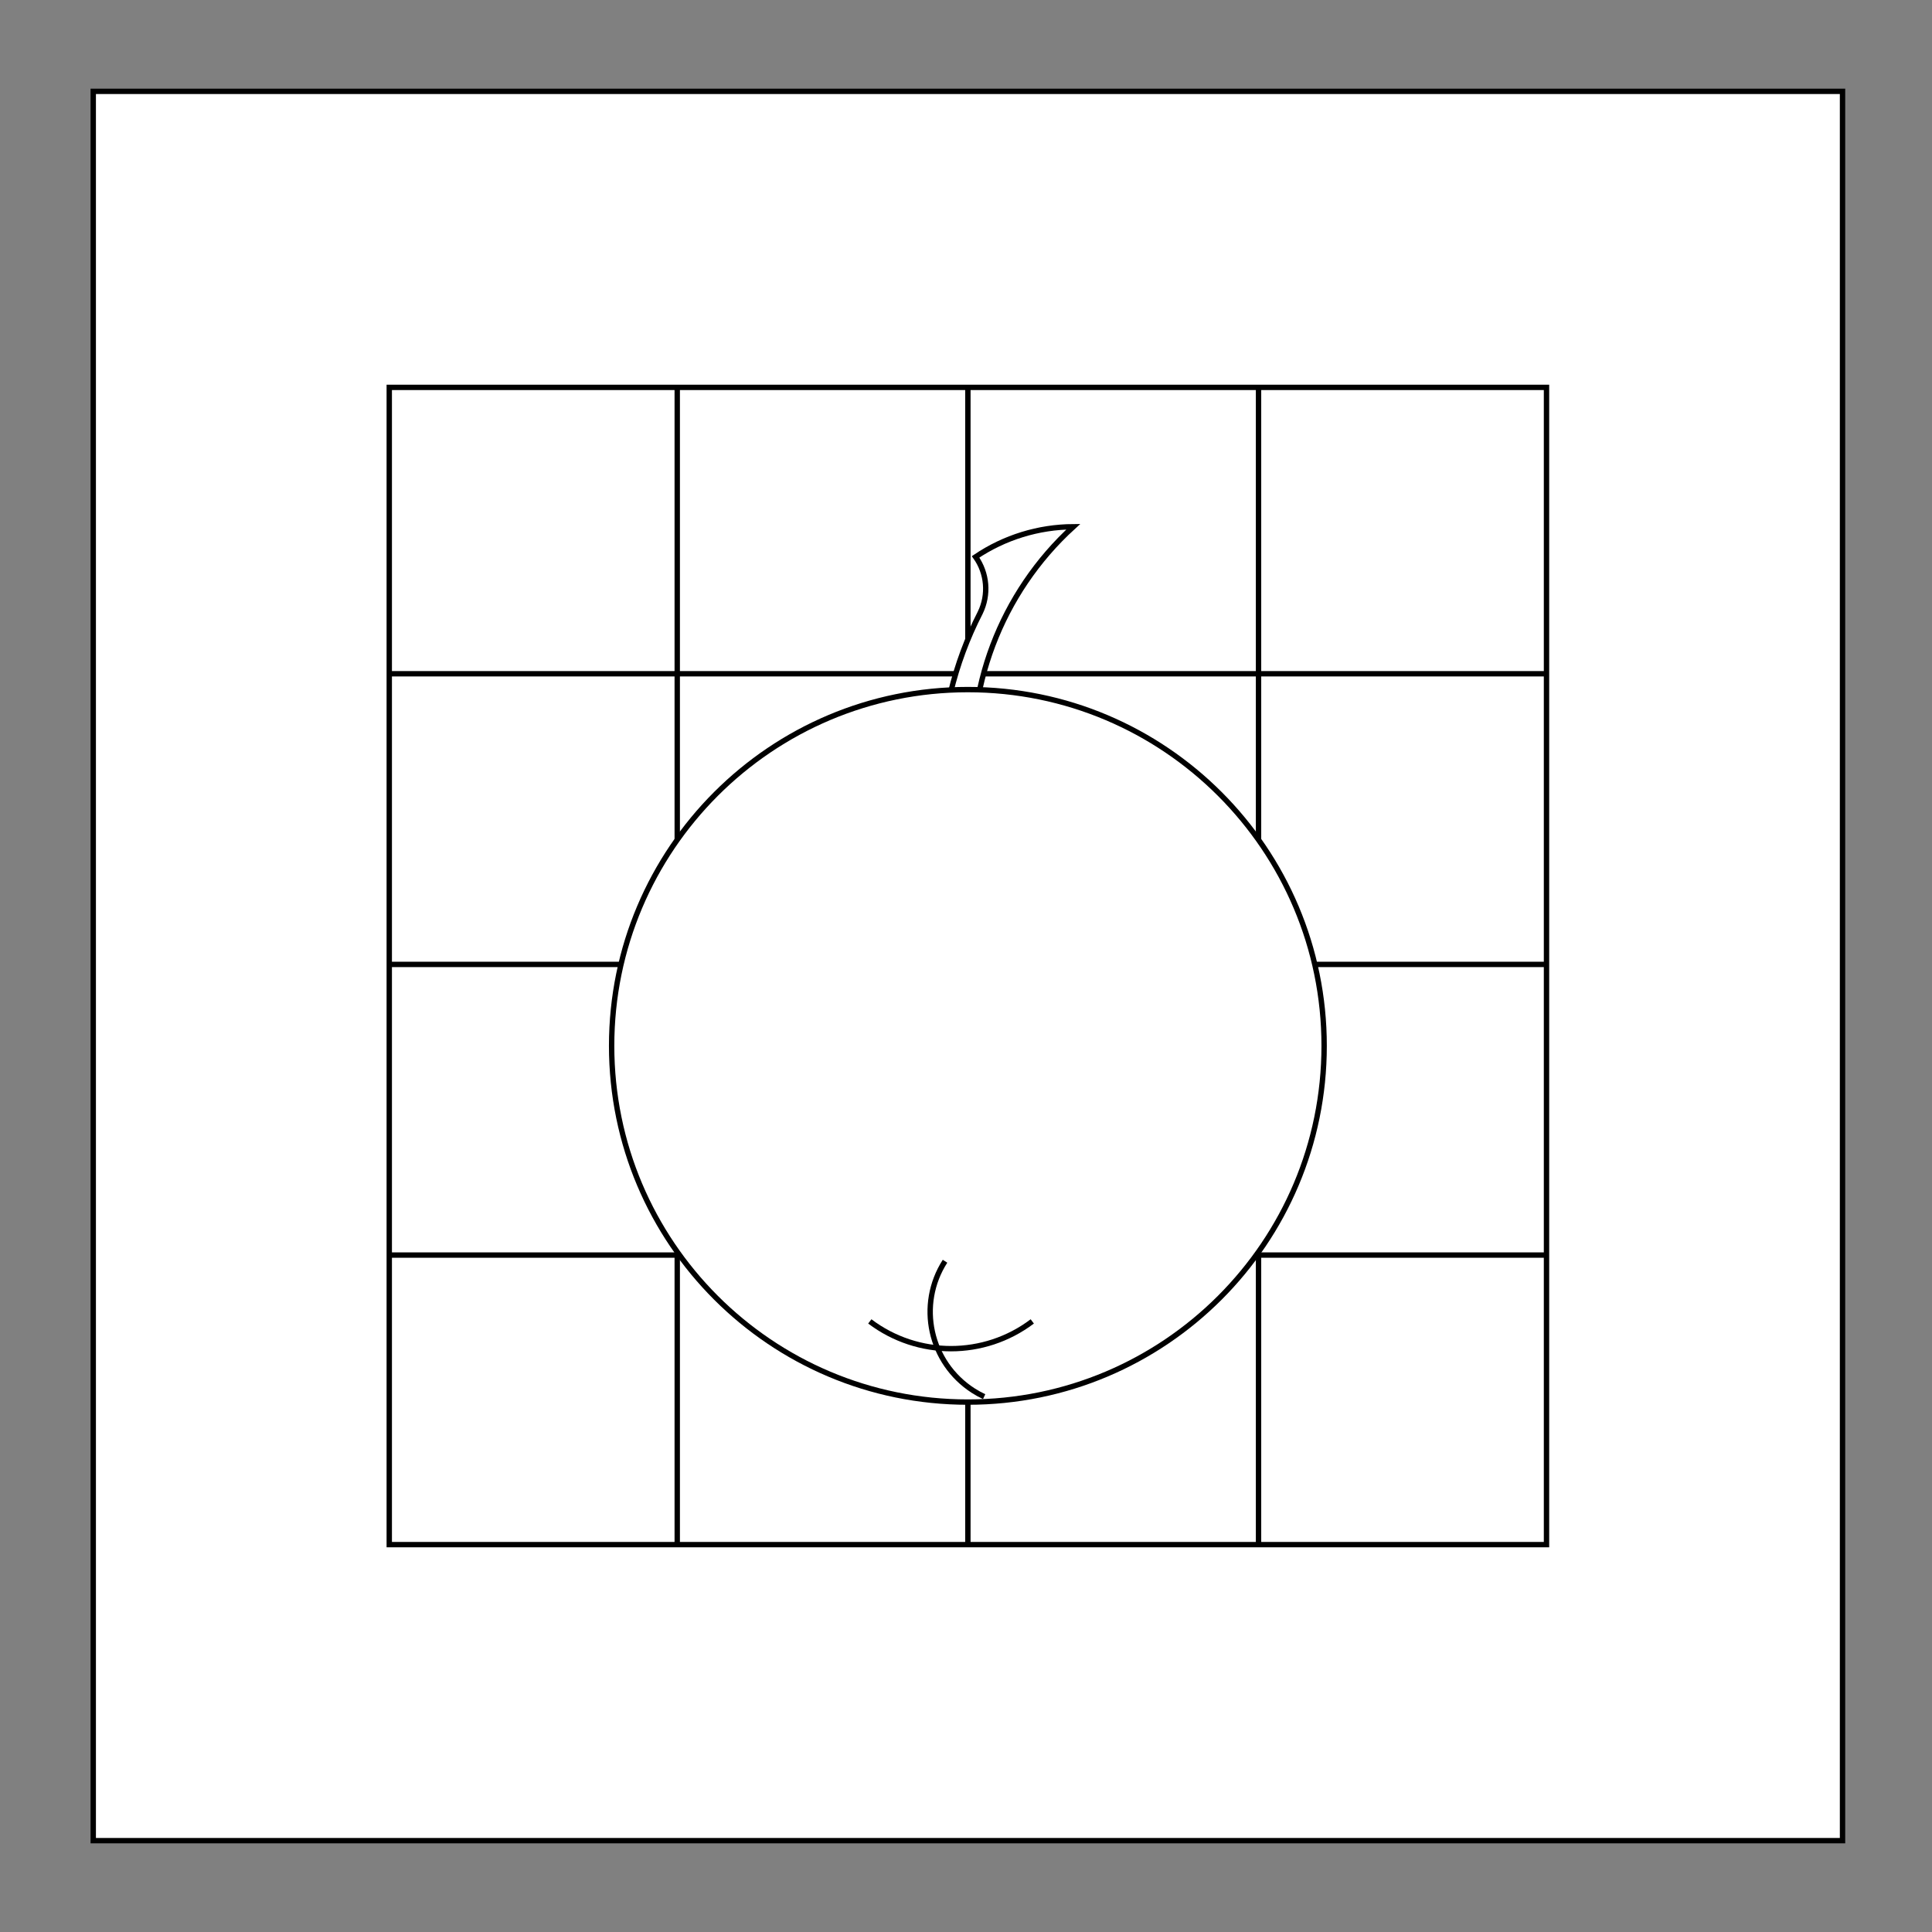<?xml version="1.0" encoding="utf-8"?>
<!-- Generator: Adobe Illustrator 15.0.0, SVG Export Plug-In . SVG Version: 6.00 Build 0)  -->
<!DOCTYPE svg PUBLIC "-//W3C//DTD SVG 1.1//EN" "http://www.w3.org/Graphics/SVG/1.1/DTD/svg11.dtd">
<svg version="1.1" id="Field_2_" xmlns="http://www.w3.org/2000/svg" xmlns:xlink="http://www.w3.org/1999/xlink" x="0px" y="0px"
	 width="360px" height="360px" viewBox="0 0 360 360" enable-background="new 0 0 360 360" xml:space="preserve">
<rect x="0" y="0" width="360" height="360" fill="#808080" stroke="none"/>
<rect id="Field" x="17.875" y="17.524" fill="#FFFFFF" stroke="#000000" stroke-miterlimit="10" width="324.953" height="324.953"/>
<g>
	<rect x="72.033" y="179.705" fill="#FFFFFF" stroke="#000000" stroke-miterlimit="10" width="54.16" height="54.159"/>
	<rect x="180.351" y="179.705" fill="#FFFFFF" stroke="#000000" stroke-miterlimit="10" width="54.159" height="54.159"/>
	<rect x="288.668" y="179.705" fill="#FFFFFF" stroke="#000000" stroke-miterlimit="10" width="54.159" height="54.159"/>
	<rect x="17.875" y="233.864" fill="#FFFFFF" stroke="#000000" stroke-miterlimit="10" width="54.159" height="54.158"/>
	<rect x="126.193" y="233.864" fill="#FFFFFF" stroke="#000000" stroke-miterlimit="10" width="54.158" height="54.158"/>
	<rect x="234.51" y="233.864" fill="#FFFFFF" stroke="#000000" stroke-miterlimit="10" width="54.158" height="54.158"/>
	<rect x="72.033" y="288.022" fill="#FFFFFF" stroke="#000000" stroke-miterlimit="10" width="54.16" height="54.159"/>
	<rect x="180.351" y="288.022" fill="#FFFFFF" stroke="#000000" stroke-miterlimit="10" width="54.159" height="54.159"/>
	<rect x="288.668" y="288.022" fill="#FFFFFF" stroke="#000000" stroke-miterlimit="10" width="54.159" height="54.159"/>
	<rect x="17.875" y="17.228" fill="#FFFFFF" stroke="#000000" stroke-miterlimit="10" width="54.159" height="54.159"/>
	<rect x="126.193" y="17.228" fill="#FFFFFF" stroke="#000000" stroke-miterlimit="10" width="54.158" height="54.159"/>
	<rect x="234.51" y="17.228" fill="#FFFFFF" stroke="#000000" stroke-miterlimit="10" width="54.158" height="54.159"/>
	<rect x="72.033" y="71.387" fill="#FFFFFF" stroke="#000000" stroke-miterlimit="10" width="54.16" height="54.159"/>
	<rect x="180.351" y="71.387" fill="#FFFFFF" stroke="#000000" stroke-miterlimit="10" width="54.159" height="54.159"/>
	<rect x="288.668" y="71.387" fill="#FFFFFF" stroke="#000000" stroke-miterlimit="10" width="54.159" height="54.159"/>
	<rect x="17.875" y="125.546" fill="#FFFFFF" stroke="#000000" stroke-miterlimit="10" width="54.159" height="54.159"/>
	<rect x="126.193" y="125.546" fill="#FFFFFF" stroke="#000000" stroke-miterlimit="10" width="54.158" height="54.159"/>
	<rect x="234.51" y="125.546" fill="#FFFFFF" stroke="#000000" stroke-miterlimit="10" width="54.158" height="54.159"/>
</g>
<g>
	<path fill="#FFFFFF" d="M17.375,342.977V17.024h325.953v325.953H17.375z M288.169,287.819V72.183H72.533v215.636H288.169z"/>
	<path d="M342.828,17.524v324.953H17.875V17.524H342.828 M72.033,288.319h216.636V71.683H72.033V288.319 M343.828,16.524h-1H17.875
		h-1v1v324.953v1h1h324.953h1v-1V17.524V16.524L343.828,16.524z M73.033,72.683h214.636v214.636H73.033V72.683L73.033,72.683z"/>
</g>
<g>
	<path fill="#FFFFFF" stroke="#000000" stroke-miterlimit="10" d="M181.608,146.717c-1.964-18.194,4.865-36.235,18.387-48.568
		c-6.49,0.034-12.827,1.987-18.211,5.616c2.17,3.046,2.502,7.035,0.869,10.399c-4.855,9.462-7.389,19.946-7.381,30.581
		c-0.773,1.678-0.041,3.666,1.64,4.44c1.677,0.774,3.665,0.039,4.44-1.64C181.472,147.281,181.559,147.003,181.608,146.717z"/>
	<path fill="#FFFFFF" stroke="#000000" stroke-miterlimit="10" d="M113.968,194.876c0-36.662,29.72-66.382,66.383-66.382
		c36.662,0,66.383,29.721,66.383,66.382c0,36.662-29.721,66.384-66.383,66.384C143.688,261.26,113.968,231.539,113.968,194.876
		L113.968,194.876z"/>
	<g>
		<path fill="#FFFFFF" stroke="#000000" stroke-miterlimit="10" d="M162.075,246.225c8.953,6.773,21.321,6.773,30.275,0"/>
		<path fill="none" stroke="#000000" stroke-miterlimit="10" d="M176.092,235.013c-5.207,8.109-2.855,18.902,5.253,24.108
			c0.653,0.42,1.333,0.794,2.036,1.124"/>
	</g>
</g>
</svg>
